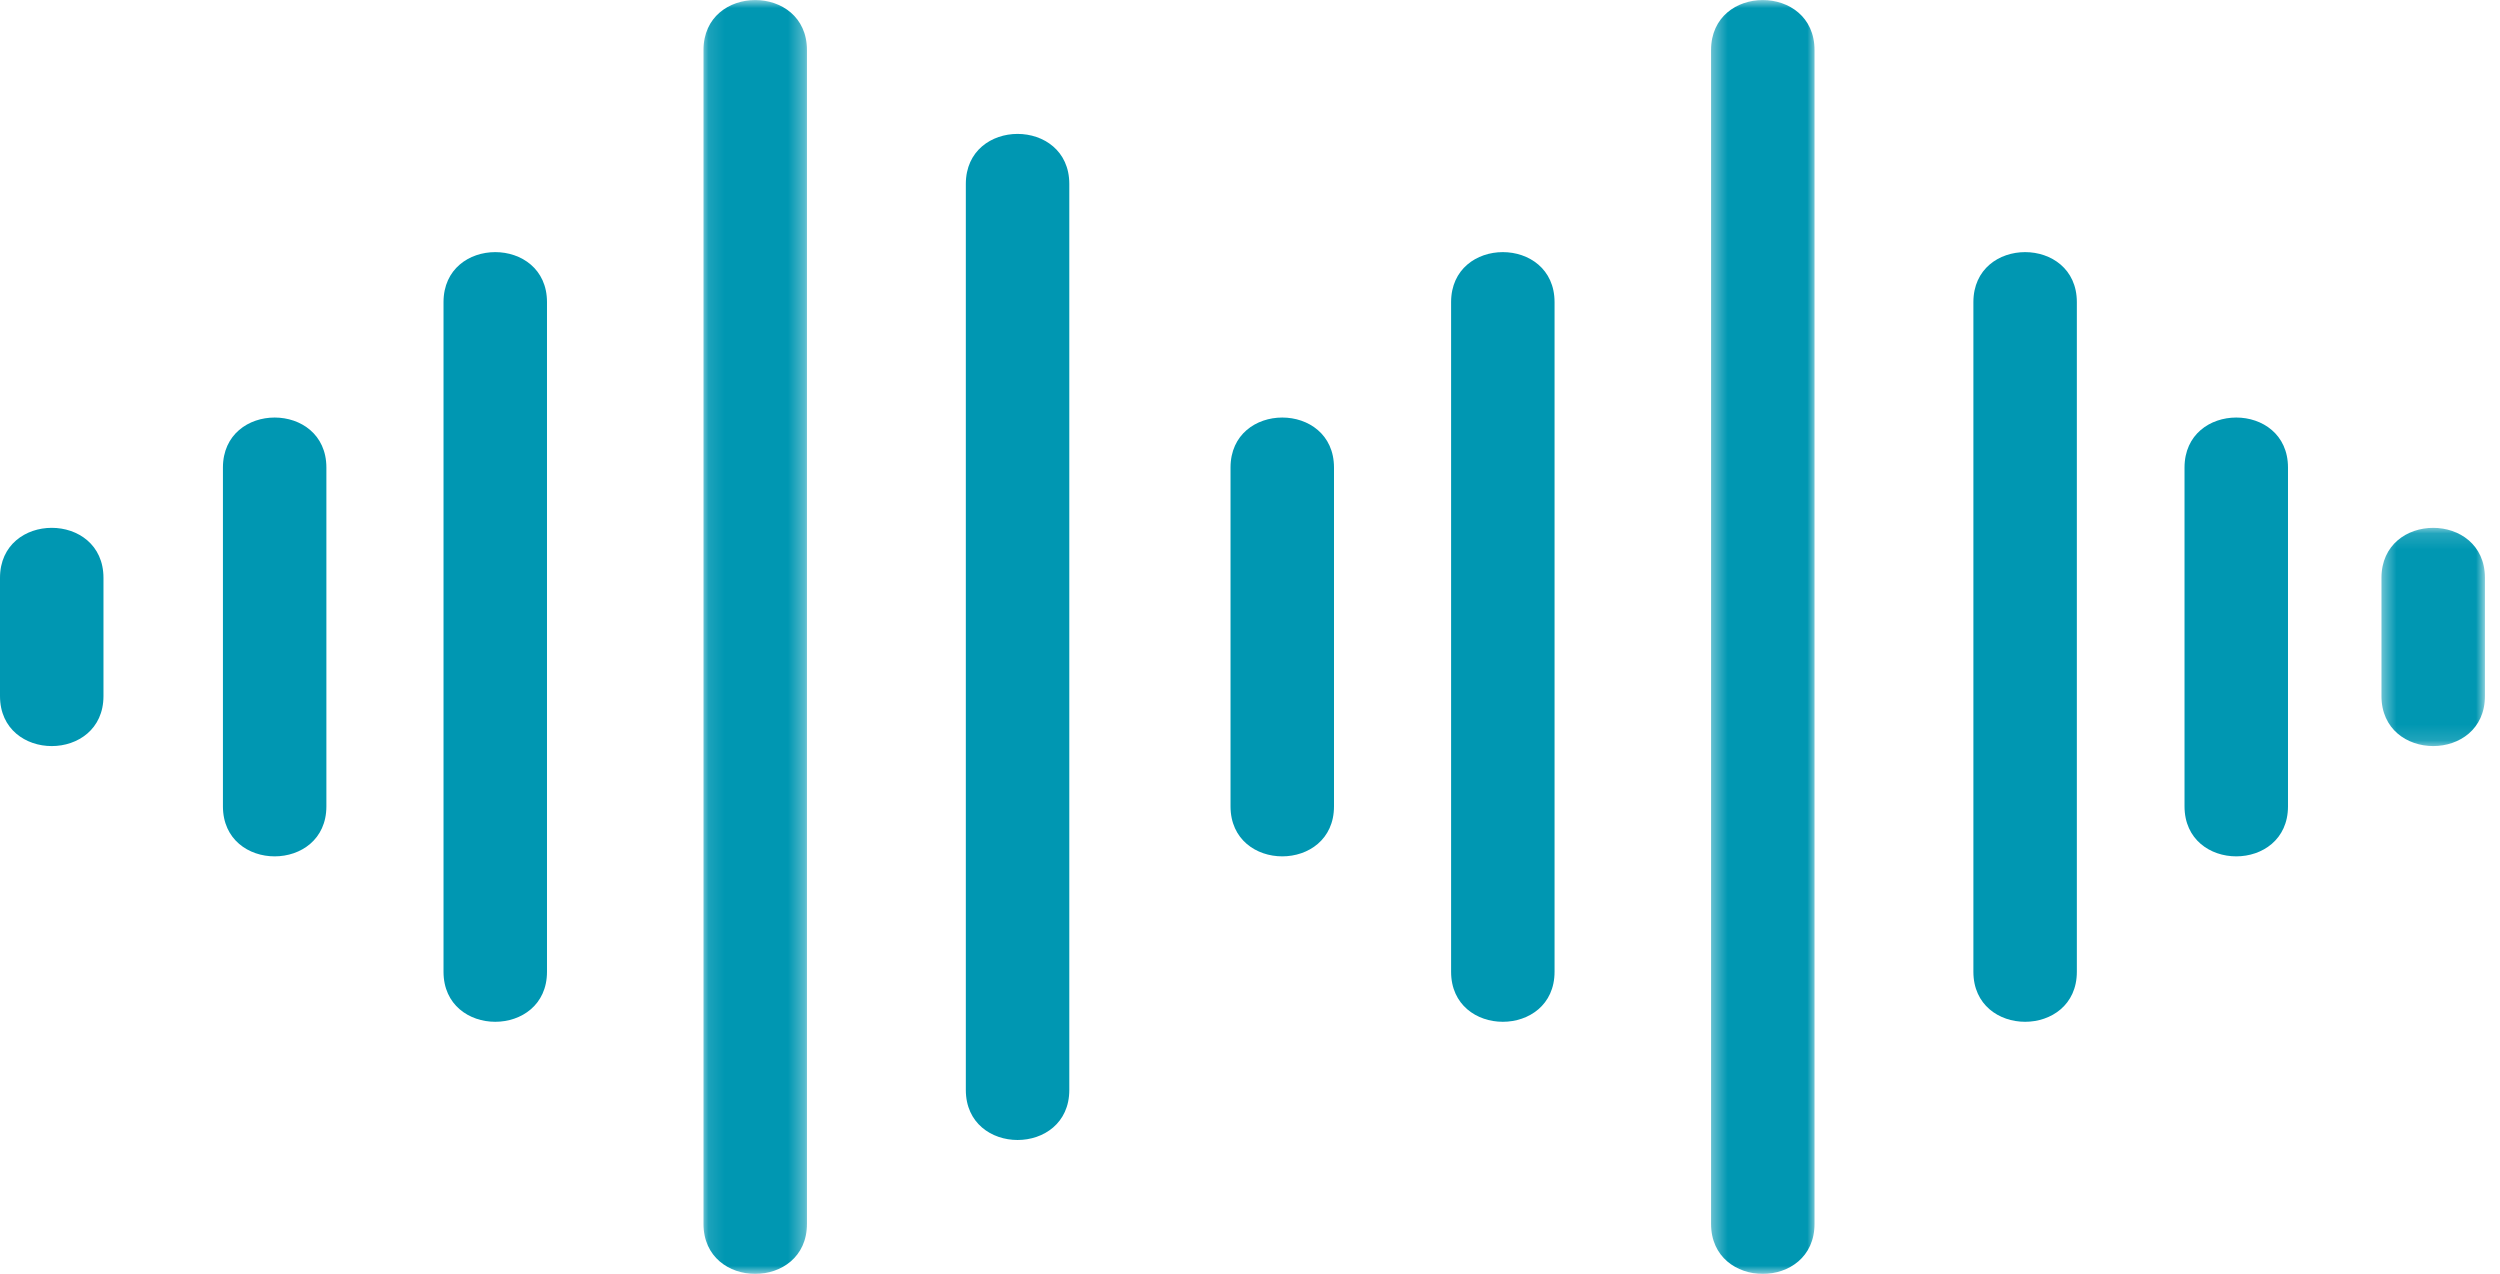 <?xml version="1.0" encoding="UTF-8"?> <svg xmlns="http://www.w3.org/2000/svg" width="157" height="80" viewBox="0 0 157 80" fill="none"><path d="M14 29.364C14 36.456 14 43.547 14 50.637C14 54.827 20.497 54.827 20.497 50.637C20.497 43.547 20.497 36.456 20.497 29.364C20.497 25.174 14 25.174 14 29.364Z" fill="#0097B2"></path><path d="M0 36.291C0 38.764 0 41.237 0 43.712C0 47.901 6.498 47.901 6.498 43.712C6.498 41.237 6.498 38.764 6.498 36.291C6.498 32.1 0 32.1 0 36.291Z" fill="#0097B2"></path><mask id="mask0_6122_294" style="mask-type:luminance" maskUnits="userSpaceOnUse" x="149" y="33" width="8" height="14"><path d="M149.442 33.14H156.054V46.876H149.442V33.14Z" fill="white"></path></mask><g mask="url(#mask0_6122_294)"><path d="M149.556 36.291C149.556 38.764 149.556 41.238 149.556 43.712C149.556 47.901 156.054 47.901 156.054 43.712C156.054 41.238 156.054 38.764 156.054 36.291C156.054 32.101 149.556 32.101 149.556 36.291Z" fill="#0097B2"></path></g><path d="M27.853 18.975C27.853 32.992 27.853 47.009 27.853 61.027C27.853 65.216 34.351 65.216 34.351 61.027C34.351 47.009 34.351 32.992 34.351 18.975C34.351 14.786 27.853 14.786 27.853 18.975Z" fill="#0097B2"></path><path d="M60.654 11.552C60.654 27.774 60.654 43.996 60.654 60.218C60.654 62.962 60.654 65.706 60.654 68.449C60.654 72.639 67.152 72.639 67.152 68.449C67.152 52.227 67.152 36.005 67.152 19.783C67.152 17.039 67.152 14.296 67.152 11.552C67.152 7.362 60.654 7.362 60.654 11.552Z" fill="#0097B2"></path><mask id="mask1_6122_294" style="mask-type:luminance" maskUnits="userSpaceOnUse" x="44" y="0" width="7" height="81"><path d="M44.112 0H50.681V80H44.112V0Z" fill="white"></path></mask><g mask="url(#mask1_6122_294)"><path d="M44.179 3.145C44.179 18.586 44.179 34.028 44.179 49.47C44.179 58.6 44.179 67.728 44.179 76.858C44.179 81.048 50.677 81.048 50.677 76.858C50.677 61.415 50.677 45.973 50.677 30.53C50.677 21.402 50.677 12.273 50.677 3.145C50.677 -1.045 44.179 -1.045 44.179 3.145Z" fill="#0097B2"></path></g><path d="M77.277 29.364C77.277 36.456 77.277 43.547 77.277 50.637C77.277 54.827 83.775 54.827 83.775 50.637C83.775 43.547 83.775 36.456 83.775 29.364C83.775 25.174 77.277 25.174 77.277 29.364Z" fill="#0097B2"></path><path d="M137.188 29.364C137.188 36.456 137.188 43.547 137.188 50.637C137.188 54.827 143.686 54.827 143.686 50.637C143.686 43.547 143.686 36.456 143.686 29.364C143.686 25.174 137.188 25.174 137.188 29.364Z" fill="#0097B2"></path><path d="M91.129 18.975C91.129 32.992 91.129 47.009 91.129 61.027C91.129 65.216 97.626 65.216 97.626 61.027C97.626 47.009 97.626 32.992 97.626 18.975C97.626 14.786 91.129 14.786 91.129 18.975Z" fill="#0097B2"></path><path d="M123.929 18.975C123.929 32.992 123.929 47.009 123.929 61.027C123.929 65.216 130.426 65.216 130.426 61.027C130.426 47.009 130.426 32.992 130.426 18.975C130.426 14.786 123.929 14.786 123.929 18.975Z" fill="#0097B2"></path><mask id="mask2_6122_294" style="mask-type:luminance" maskUnits="userSpaceOnUse" x="107" y="0" width="8" height="81"><path d="M107.381 0H114.031V80H107.381V0Z" fill="white"></path></mask><g mask="url(#mask2_6122_294)"><path d="M107.455 3.145C107.455 18.586 107.455 34.028 107.455 49.47C107.455 58.6 107.455 67.728 107.455 76.858C107.455 81.048 113.952 81.048 113.952 76.858C113.952 61.415 113.952 45.973 113.952 30.53C113.952 21.402 113.952 12.273 113.952 3.145C113.952 -1.045 107.455 -1.045 107.455 3.145Z" fill="#0097B2"></path></g></svg> 
